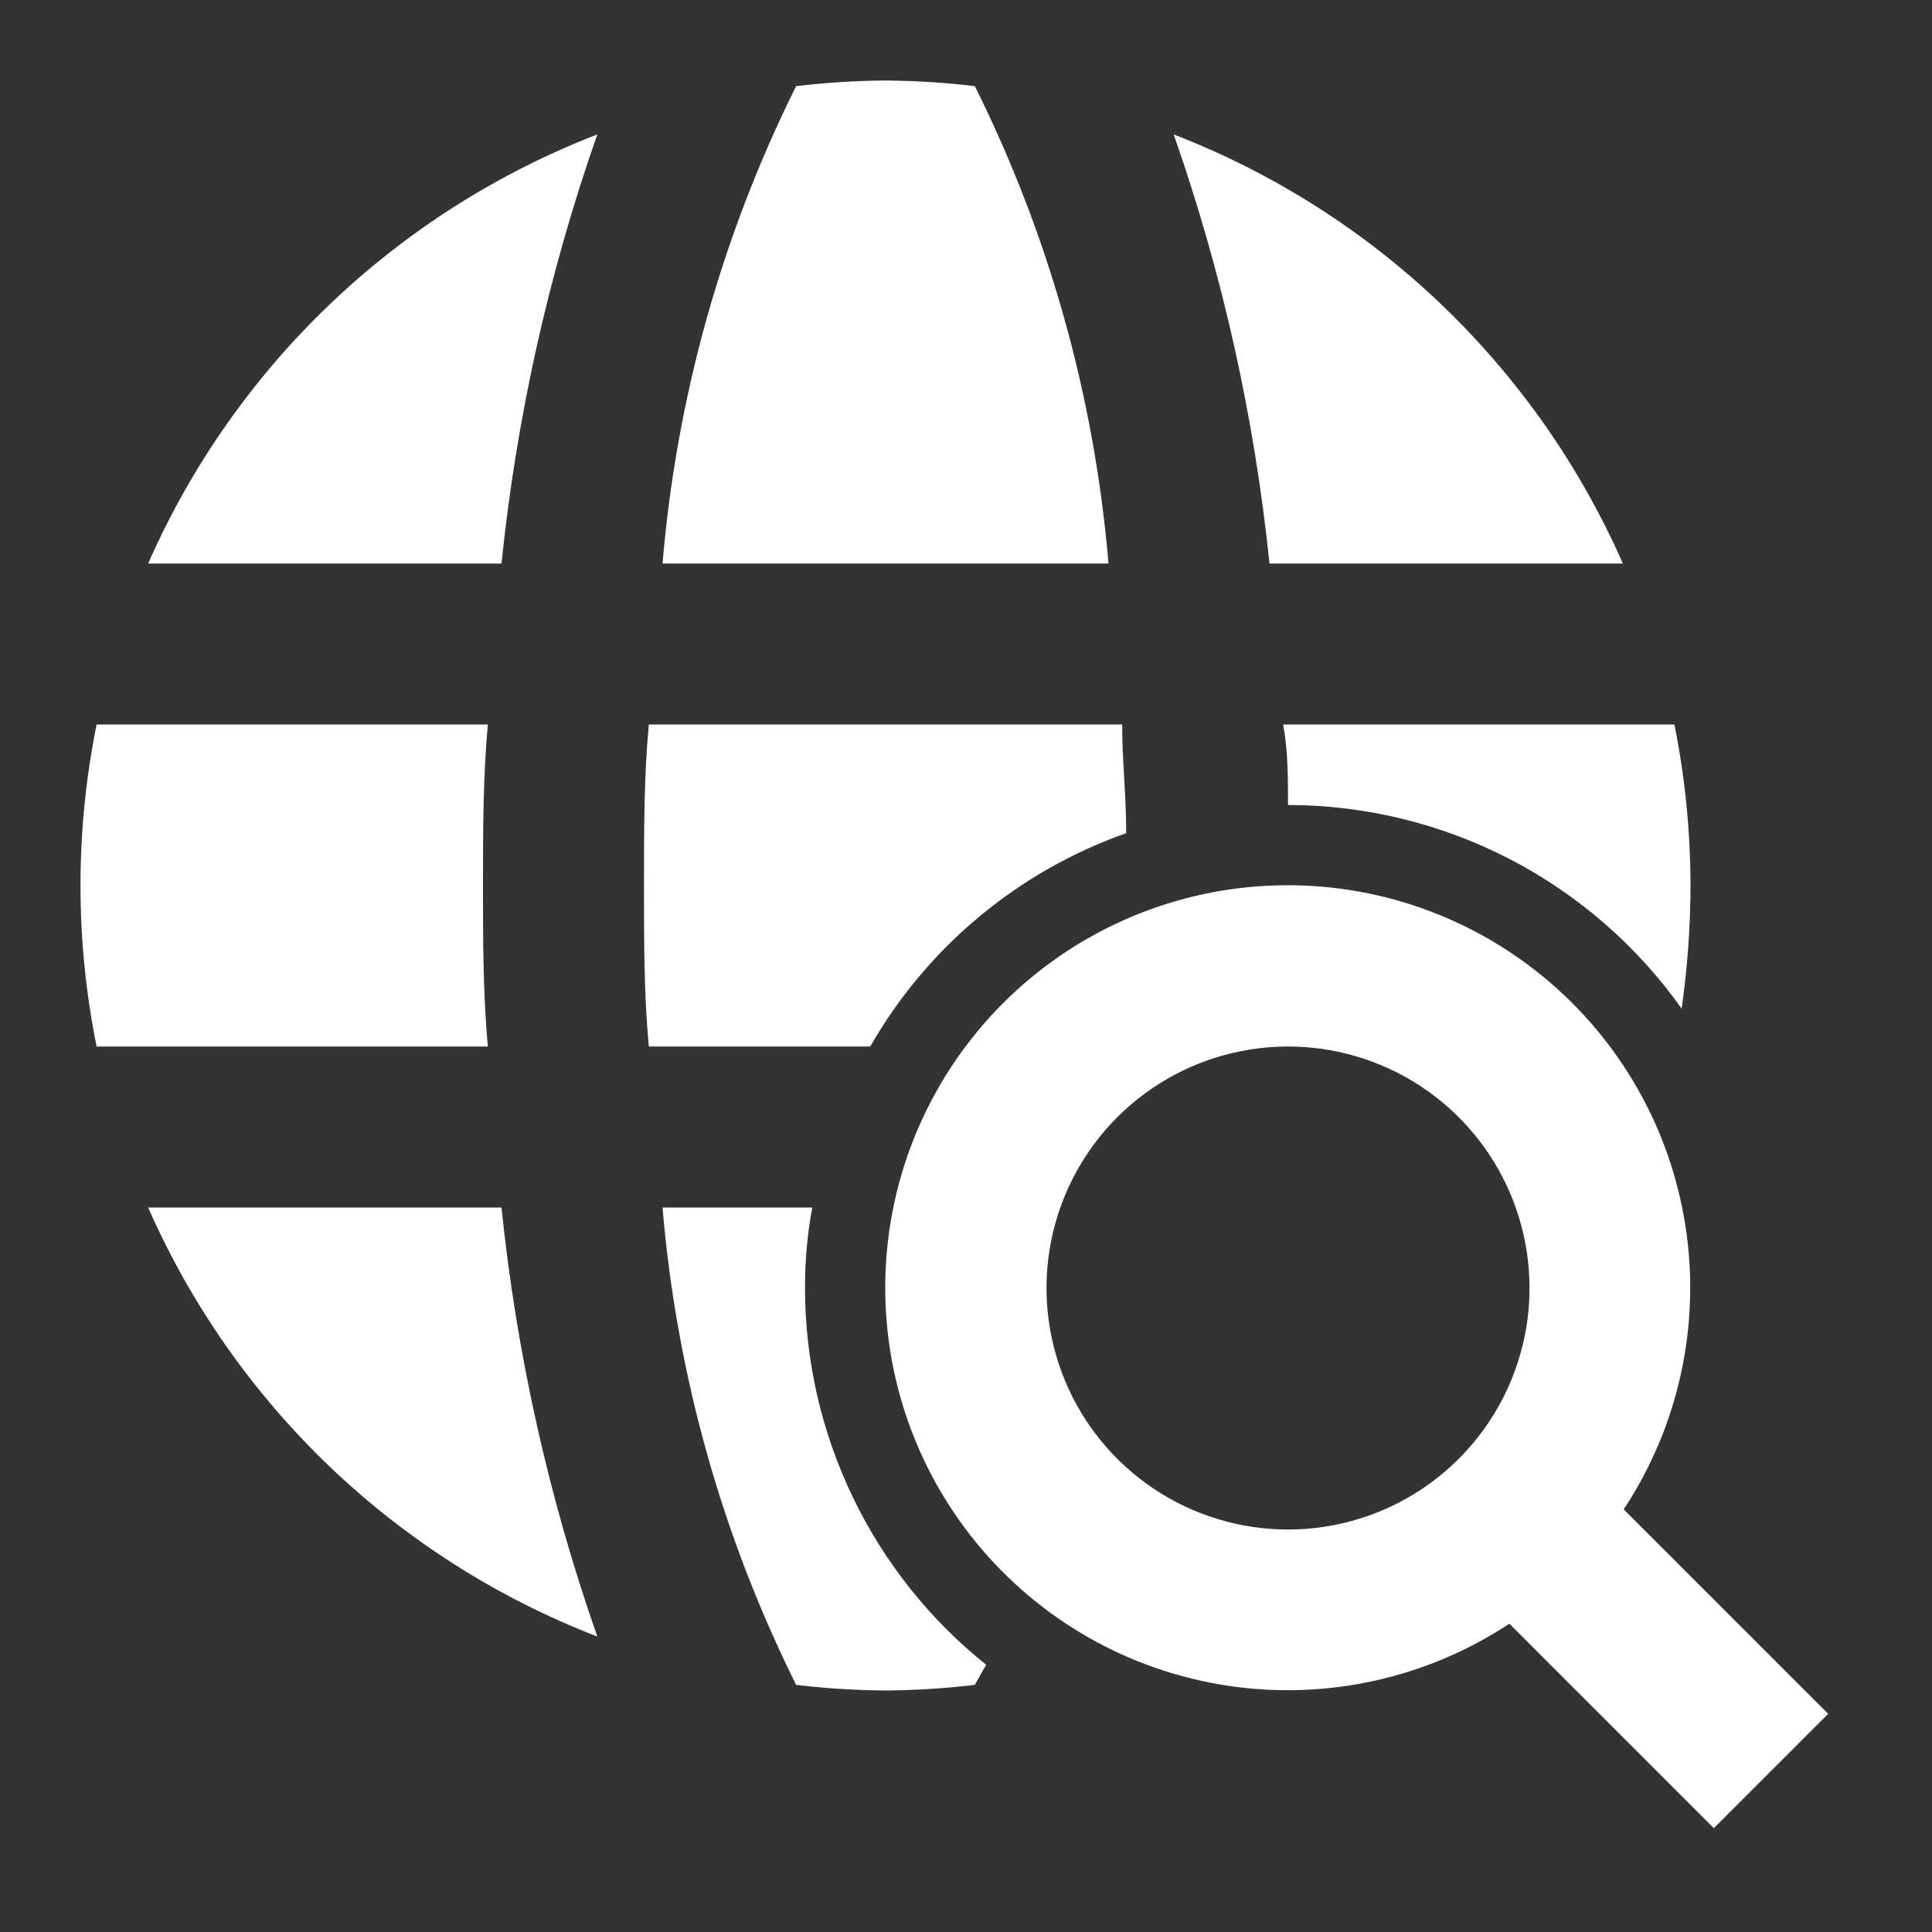 <?xml version="1.0" encoding="UTF-8"?>
<svg xmlns="http://www.w3.org/2000/svg" width="52" height="52" viewBox="0 0 52 52" fill="none">
  <rect x="0" y="0" width="52" height="52" fill="#333333" stroke="none"/>
  <path d="M49.205 46.128L43.702 40.625C45.18 38.385 45.774 35.676 45.368 33.023C44.963 30.369 43.587 27.961 41.507 26.265C39.428 24.568 36.792 23.704 34.112 23.84C31.431 23.975 28.897 25.101 26.999 26.999C25.101 28.897 23.975 31.431 23.84 34.112C23.704 36.792 24.568 39.428 26.265 41.507C27.961 43.587 30.369 44.963 33.023 45.368C35.676 45.773 38.385 45.18 40.625 43.702L46.128 49.205L49.205 46.128ZM34.667 41.167C33.381 41.167 32.124 40.785 31.055 40.071C29.987 39.357 29.154 38.342 28.662 37.154C28.17 35.966 28.041 34.66 28.292 33.399C28.542 32.138 29.162 30.98 30.071 30.07C30.98 29.162 32.138 28.542 33.399 28.292C34.66 28.041 35.967 28.169 37.154 28.662C38.342 29.153 39.357 29.987 40.071 31.055C40.785 32.124 41.167 33.381 41.167 34.667C41.167 36.391 40.482 38.044 39.263 39.263C38.044 40.482 36.391 41.167 34.667 41.167ZM23.422 28.167H17.463C17.333 26.78 17.333 25.35 17.333 23.833C17.333 22.317 17.333 20.887 17.463 19.5H30.203C30.203 20.453 30.312 21.428 30.312 22.425C27.401 23.451 24.956 25.489 23.422 28.167ZM34.537 19.5H45.067C45.353 20.927 45.499 22.378 45.5 23.833C45.498 24.943 45.418 26.05 45.262 27.148C44.062 25.455 42.473 24.074 40.63 23.12C38.787 22.167 36.742 21.668 34.667 21.667C34.667 20.93 34.667 20.215 34.537 19.5ZM34.168 15.167C33.764 11.229 32.899 7.353 31.59 3.618C34.266 4.653 36.712 6.205 38.786 8.187C40.861 10.169 42.524 12.541 43.68 15.167H34.168ZM13.13 28.167H2.6C2.022 25.307 2.022 22.36 2.6 19.5H13.13C13 20.93 13 22.382 13 23.833C13 25.285 13 26.737 13.13 28.167ZM26.542 44.807L26.238 45.348C25.44 45.444 24.637 45.494 23.833 45.5C23.03 45.494 22.227 45.444 21.428 45.348C19.428 41.331 18.208 36.972 17.832 32.5H21.862C21.73 33.215 21.665 33.94 21.667 34.667C21.668 36.614 22.107 38.536 22.951 40.291C23.794 42.047 25.022 43.59 26.542 44.807ZM13.498 32.5C13.902 36.437 14.768 40.313 16.077 44.048C13.401 43.014 10.955 41.461 8.88 39.48C6.806 37.498 5.143 35.126 3.987 32.5H13.498ZM29.835 15.167H17.832C18.208 10.695 19.428 6.335 21.428 2.318C22.227 2.223 23.03 2.173 23.833 2.167C24.637 2.173 25.44 2.223 26.238 2.318C28.238 6.335 29.459 10.695 29.835 15.167ZM16.077 3.618C14.768 7.353 13.902 11.229 13.498 15.167H3.987C5.143 12.541 6.806 10.169 8.88 8.187C10.955 6.205 13.401 4.653 16.077 3.618Z" fill="white"></path>
</svg>
